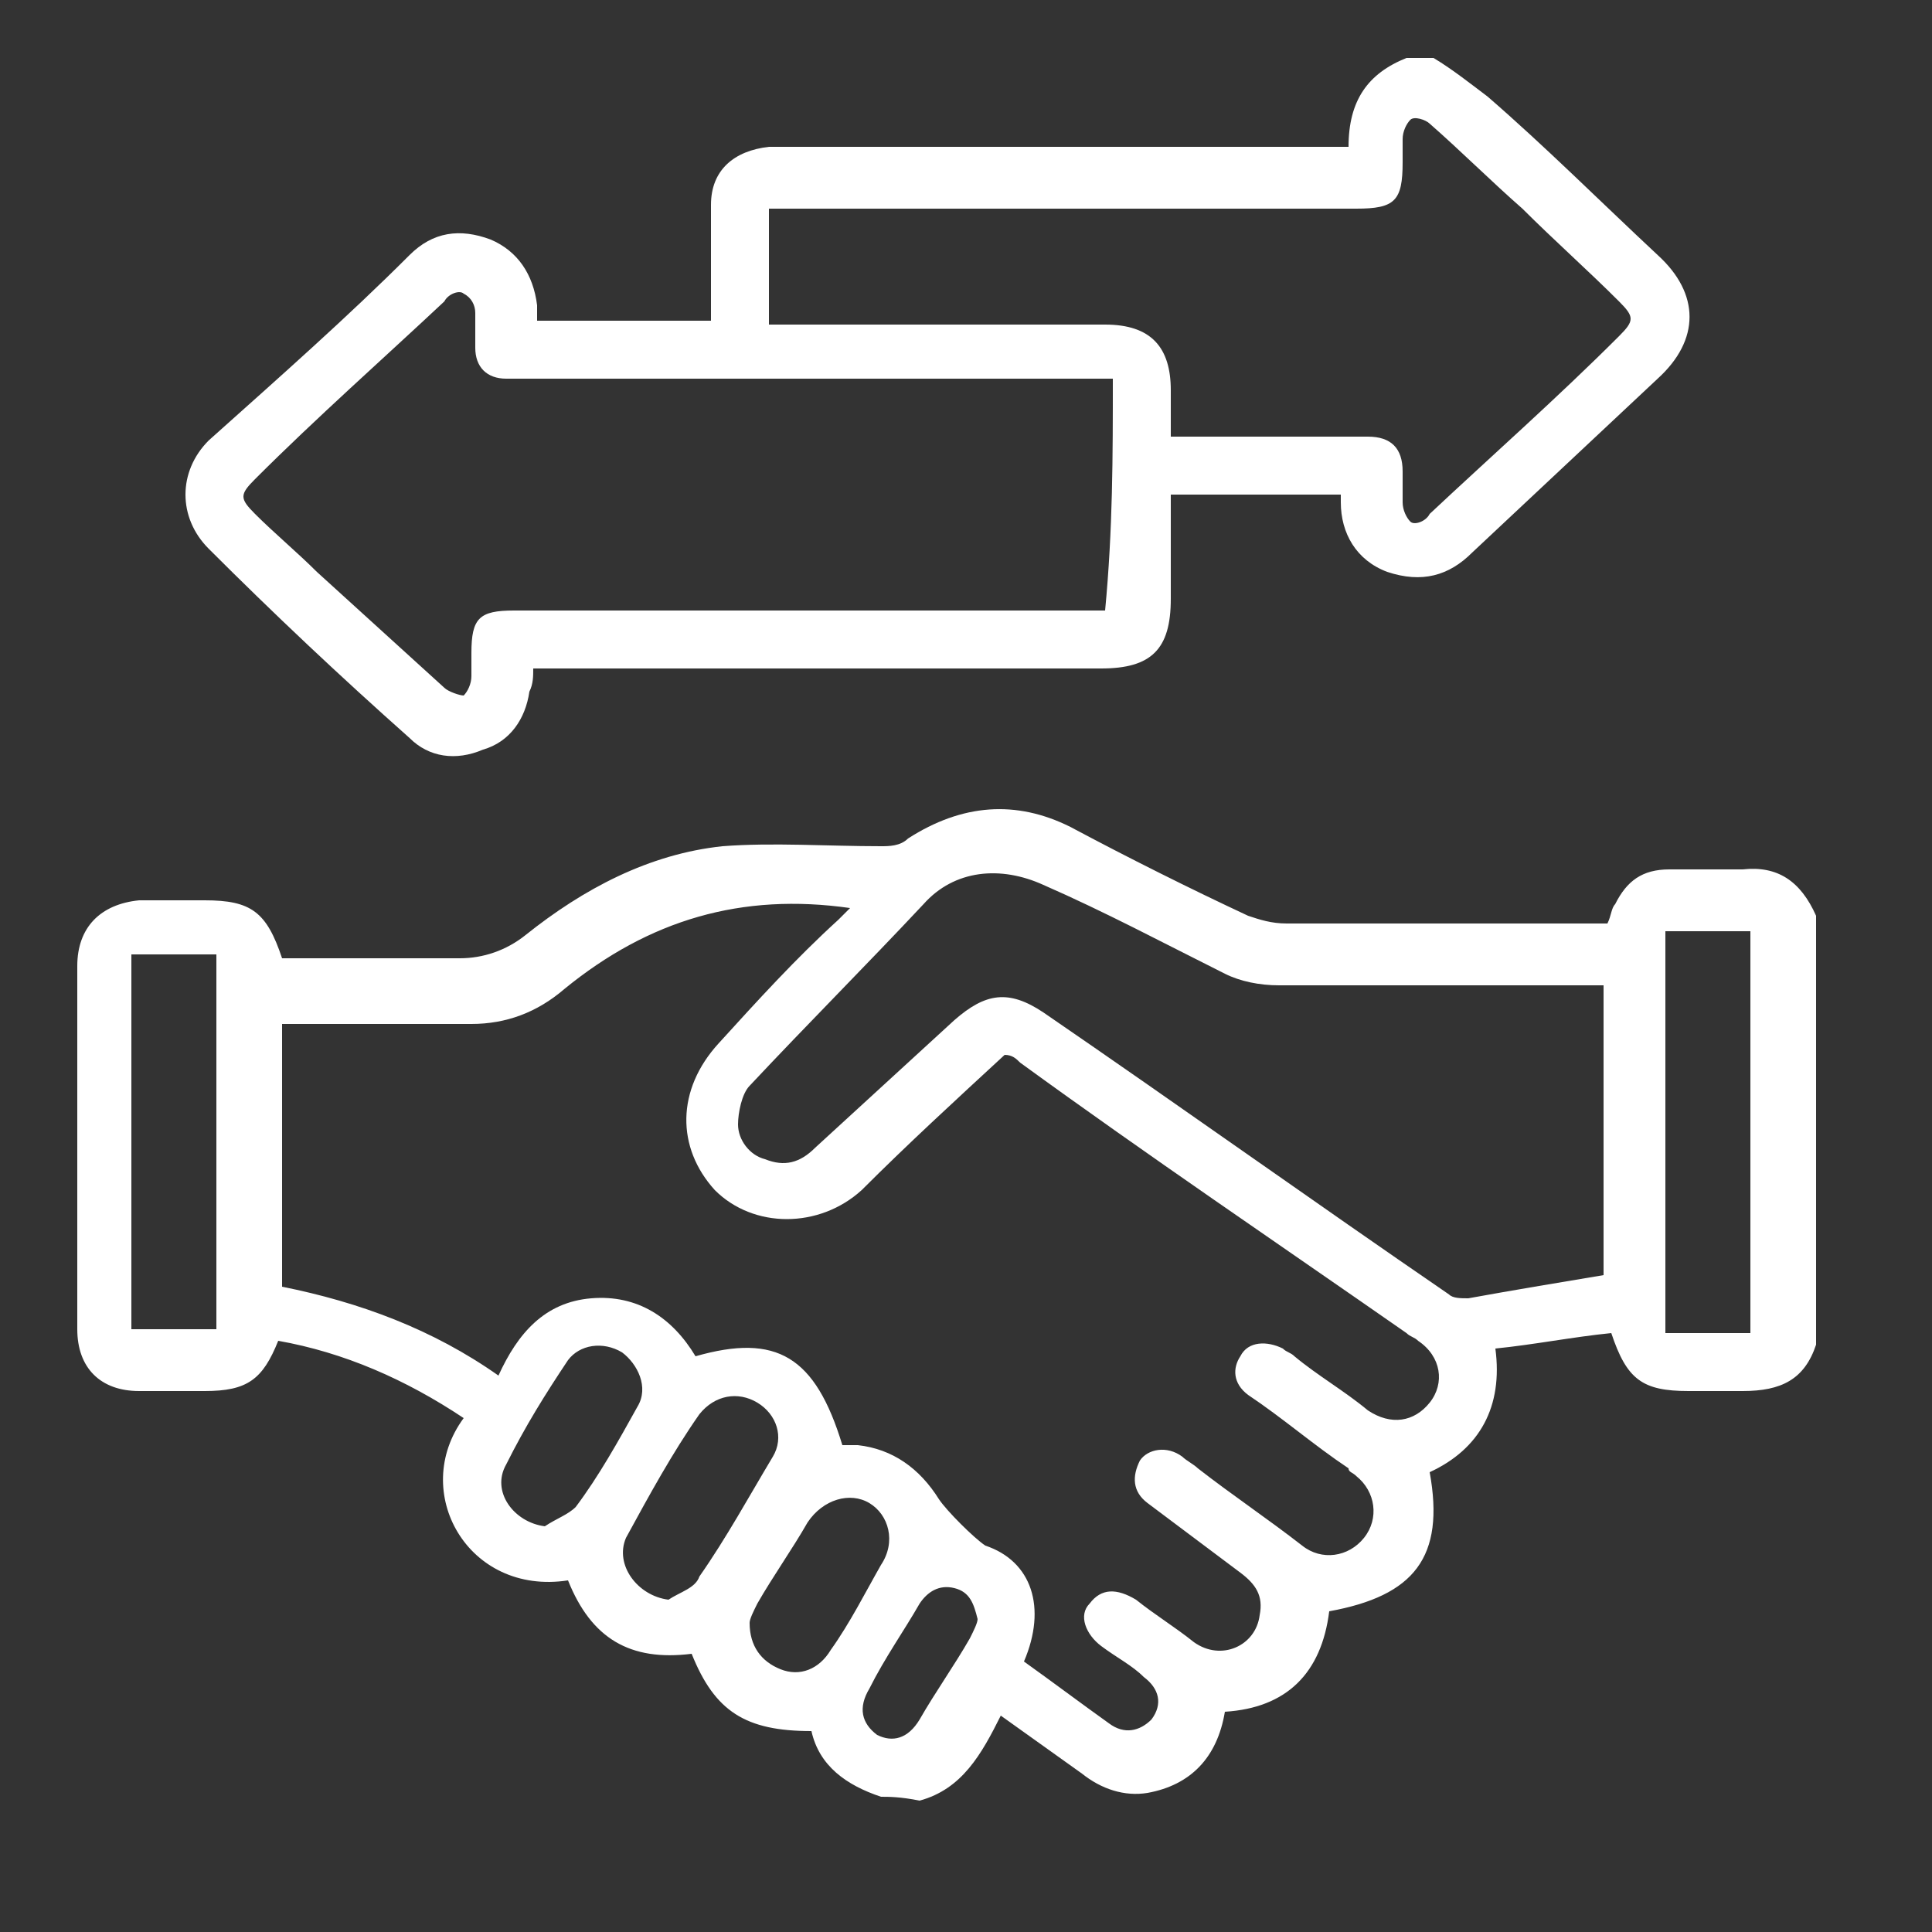<?xml version="1.0" encoding="utf-8"?>
<!-- Generator: Adobe Illustrator 27.3.1, SVG Export Plug-In . SVG Version: 6.00 Build 0)  -->
<svg version="1.1" id="Layer_1" xmlns="http://www.w3.org/2000/svg" xmlns:xlink="http://www.w3.org/1999/xlink" x="0px" y="0px"
	 viewBox="0 0 50 50" style="enable-background:new 0 0 50 50;" xml:space="preserve">
<rect x="0" y="0" width="50" height="50" fill="#333333" stroke="none"/>
<style type="text/css">
	.st0{fill:#FFFFFF;}
</style>
<path class="st0" d="M22.8,46.5c-0.9-0.3-1.6-0.8-1.8-1.7c-1.7,0-2.5-0.5-3.1-2c-1.6,0.2-2.6-0.4-3.2-1.9c-2.6,0.4-4.1-2.3-2.7-4.2
	c-1.5-1-3.1-1.7-4.8-2c-0.4,1-0.8,1.3-1.9,1.3c-0.6,0-1.1,0-1.7,0c-1,0-1.6-0.6-1.6-1.6c0-3.1,0-6.3,0-9.4c0-1,0.6-1.6,1.6-1.7
	c0.6,0,1.1,0,1.7,0c1.2,0,1.6,0.3,2,1.5c0.1,0,0.3,0,0.4,0c1.4,0,2.8,0,4.2,0c0.6,0,1.2-0.2,1.7-0.6c1.5-1.2,3.2-2.1,5.1-2.3
	c1.3-0.1,2.7,0,4.1,0c0.2,0,0.5,0,0.7-0.2c1.4-0.9,2.8-1,4.2-0.3c1.5,0.8,3.1,1.6,4.6,2.3c0.3,0.1,0.6,0.2,1,0.2c2.6,0,5.2,0,7.8,0
	c0.1,0,0.3,0,0.5,0c0.1-0.2,0.1-0.4,0.2-0.5c0.3-0.6,0.7-0.9,1.4-0.9c0.6,0,1.3,0,1.9,0c0.9-0.1,1.5,0.3,1.9,1.2c0,3.7,0,7.4,0,11.1
	c-0.3,0.9-0.9,1.2-1.9,1.2c-0.5,0-1,0-1.4,0c-1.2,0-1.6-0.3-2-1.5c-1,0.1-2,0.3-3,0.4c0.2,1.5-0.4,2.6-1.7,3.2
	c0.4,2.2-0.4,3.2-2.6,3.6c-0.2,1.6-1.1,2.5-2.7,2.6c-0.2,1.2-0.9,1.9-2,2.1c-0.6,0.1-1.2-0.1-1.7-0.5c-0.7-0.5-1.4-1-2.1-1.5
	c-0.5,1-1,1.9-2.1,2.2C23.3,46.5,23,46.5,22.8,46.5z M26.5,43c0.7,0.5,1.5,1.1,2.2,1.6c0.4,0.3,0.8,0.2,1.1-0.1
	c0.3-0.4,0.2-0.8-0.2-1.1c-0.3-0.3-0.7-0.5-1.1-0.8s-0.6-0.8-0.3-1.1c0.3-0.4,0.7-0.4,1.2-0.1c0.5,0.4,1,0.7,1.5,1.1
	c0.7,0.5,1.6,0.1,1.7-0.7c0.1-0.5-0.1-0.8-0.5-1.1c-0.8-0.6-1.6-1.2-2.4-1.8c-0.4-0.3-0.4-0.7-0.2-1.1c0.2-0.3,0.7-0.4,1.1-0.1
	c0.1,0.1,0.3,0.2,0.4,0.3c0.9,0.7,1.8,1.3,2.7,2c0.5,0.4,1.2,0.3,1.6-0.2c0.4-0.5,0.3-1.2-0.2-1.6c-0.1-0.1-0.2-0.1-0.2-0.2
	c-0.9-0.6-1.7-1.3-2.6-1.9c-0.4-0.3-0.4-0.7-0.2-1c0.2-0.4,0.7-0.4,1.1-0.2c0.1,0.1,0.2,0.1,0.3,0.2c0.6,0.5,1.3,0.9,1.9,1.4
	c0.6,0.4,1.2,0.3,1.6-0.2c0.4-0.5,0.3-1.2-0.3-1.6c-0.1-0.1-0.2-0.1-0.3-0.2c-3.3-2.3-6.7-4.6-10-7c-0.1-0.1-0.2-0.2-0.4-0.2
	c-1.3,1.2-2.5,2.3-3.7,3.5c-1.1,1-2.8,1-3.8,0c-1-1.1-1-2.6,0.1-3.8c1-1.1,2-2.2,3.1-3.2c0.1-0.1,0.2-0.2,0.3-0.3
	c-2.8-0.4-5.2,0.3-7.4,2.1c-0.7,0.6-1.5,0.9-2.4,0.9c-1.5,0-2.9,0-4.4,0c-0.2,0-0.3,0-0.5,0c0,2.3,0,4.6,0,6.8
	c2,0.4,3.9,1.1,5.6,2.3c0.5-1.1,1.2-1.9,2.4-2s2.1,0.5,2.7,1.5c2.1-0.6,3.1,0,3.8,2.3c0.1,0,0.3,0,0.4,0c0.9,0.1,1.6,0.6,2.1,1.4
	c0.2,0.3,0.9,1,1.2,1.2C26.7,40.4,27.1,41.6,26.5,43z M41.5,33c0-2.5,0-5,0-7.5c-0.2,0-0.4,0-0.5,0c-2.6,0-5.3,0-7.9,0
	c-0.5,0-1-0.1-1.4-0.3c-1.6-0.8-3.1-1.6-4.7-2.3c-1.1-0.5-2.3-0.4-3.1,0.5c-1.5,1.6-3,3.1-4.5,4.7c-0.2,0.2-0.3,0.7-0.3,1
	c0,0.4,0.3,0.8,0.7,0.9c0.5,0.2,0.9,0.1,1.3-0.3c1.2-1.1,2.4-2.2,3.6-3.3c0.8-0.7,1.4-0.8,2.3-0.2c3.5,2.4,7,4.9,10.5,7.3
	c0.1,0.1,0.3,0.1,0.5,0.1C39.1,33.4,40.3,33.2,41.5,33z M45.3,34.5c0-3.5,0-7,0-10.4c-0.8,0-1.5,0-2.2,0c0,3.5,0,6.9,0,10.4
	C43.8,34.5,44.5,34.5,45.3,34.5z M5.6,34.4c0-3.2,0-6.4,0-9.7c-0.7,0-1.5,0-2.2,0c0,3.2,0,6.5,0,9.7C4.2,34.4,4.9,34.4,5.6,34.4z
	 M17.3,41.4c0.3-0.2,0.7-0.3,0.8-0.6c0.7-1,1.3-2.1,1.9-3.1c0.3-0.5,0.1-1.1-0.4-1.4c-0.5-0.3-1.1-0.2-1.5,0.3
	c-0.7,1-1.3,2.1-1.9,3.2C15.9,40.5,16.5,41.3,17.3,41.4z M14.1,39.5c0.3-0.2,0.6-0.3,0.8-0.5c0.6-0.8,1.1-1.7,1.6-2.6
	c0.3-0.5,0-1.1-0.4-1.4c-0.5-0.3-1.1-0.2-1.4,0.2c-0.6,0.9-1.1,1.7-1.6,2.7C12.7,38.6,13.3,39.4,14.1,39.5z M19.4,42
	c0,0.6,0.3,1,0.8,1.2s1,0,1.3-0.5c0.5-0.7,0.9-1.5,1.3-2.2c0.4-0.6,0.2-1.3-0.3-1.6s-1.2-0.1-1.6,0.5c-0.4,0.7-0.9,1.4-1.3,2.1
	C19.5,41.7,19.4,41.9,19.4,42z M25.3,41.9c-0.1-0.4-0.2-0.7-0.6-0.8s-0.7,0.1-0.9,0.4c-0.4,0.7-0.9,1.4-1.3,2.2
	c-0.3,0.5-0.2,0.9,0.2,1.2c0.4,0.2,0.8,0.1,1.1-0.4c0.4-0.7,0.9-1.4,1.3-2.1C25.2,42.2,25.3,42,25.3,41.9z"/>
<path class="st0" d="M37.1,1.5c0.5,0.3,1,0.7,1.4,1c1.5,1.3,2.9,2.7,4.4,4.1c1.1,1,1.1,2.2,0,3.2c-1.6,1.5-3.2,3-4.8,4.5
	c-0.6,0.6-1.3,0.8-2.2,0.5c-0.8-0.3-1.2-1-1.2-1.8c0-0.1,0-0.1,0-0.2c-1.5,0-2.9,0-4.4,0c0,0.1,0,0.3,0,0.4c0,0.8,0,1.5,0,2.3
	c0,1.3-0.5,1.8-1.8,1.8c-4.7,0-9.4,0-14.1,0c-0.2,0-0.3,0-0.6,0c0,0.2,0,0.4-0.1,0.6c-0.1,0.7-0.5,1.3-1.2,1.5
	c-0.7,0.3-1.4,0.2-1.9-0.3c-1.8-1.6-3.5-3.2-5.2-4.9c-0.8-0.8-0.8-2,0-2.8C7.3,9.7,9,8.2,10.6,6.6c0.6-0.6,1.3-0.7,2.1-0.4
	c0.7,0.3,1.1,0.9,1.2,1.7c0,0.1,0,0.2,0,0.4c1.5,0,2.9,0,4.5,0c0-0.4,0-0.9,0-1.3c0-0.6,0-1.1,0-1.7c0-0.9,0.6-1.4,1.5-1.5
	c0.2,0,0.3,0,0.5,0c4.6,0,9.3,0,13.9,0c0.2,0,0.3,0,0.6,0c0-1.2,0.5-1.9,1.5-2.3C36.6,1.5,36.9,1.5,37.1,1.5z M28.8,9.8
	c-0.2,0-0.4,0-0.6,0c-4.9,0-9.8,0-14.7,0c-0.1,0-0.3,0-0.4,0c-0.5,0-0.8-0.3-0.8-0.8c0-0.3,0-0.6,0-0.9c0-0.2-0.1-0.4-0.3-0.5
	c-0.1-0.1-0.4,0-0.5,0.2c-1.6,1.5-3.3,3-4.9,4.6c-0.4,0.4-0.4,0.5,0,0.9c0.5,0.5,1.1,1,1.6,1.5c1.1,1,2.2,2,3.3,3
	c0.1,0.1,0.4,0.2,0.5,0.2c0.1-0.1,0.2-0.3,0.2-0.5s0-0.4,0-0.6c0-0.9,0.2-1.1,1.1-1.1c4.9,0,9.9,0,14.8,0c0.2,0,0.3,0,0.5,0
	C28.8,13.7,28.8,11.8,28.8,9.8z M30.3,11.3c0.2,0,0.4,0,0.5,0c1.5,0,3.1,0,4.6,0c0.6,0,0.9,0.3,0.9,0.9c0,0.3,0,0.6,0,0.8
	s0.1,0.4,0.2,0.5c0.1,0.1,0.4,0,0.5-0.2c1.6-1.5,3.3-3,4.9-4.6c0.4-0.4,0.4-0.5,0-0.9c-0.8-0.8-1.7-1.6-2.5-2.4
	c-0.8-0.7-1.6-1.5-2.4-2.2c-0.1-0.1-0.4-0.2-0.5-0.1c-0.1,0.1-0.2,0.3-0.2,0.5s0,0.4,0,0.6c0,1-0.2,1.2-1.2,1.2c-4.9,0-9.8,0-14.7,0
	c-0.2,0-0.4,0-0.5,0c0,1,0,2,0,3c0.2,0,0.4,0,0.5,0c2.7,0,5.5,0,8.2,0c1.2,0,1.7,0.6,1.7,1.7C30.3,10.4,30.3,10.8,30.3,11.3z"/>
</svg>
